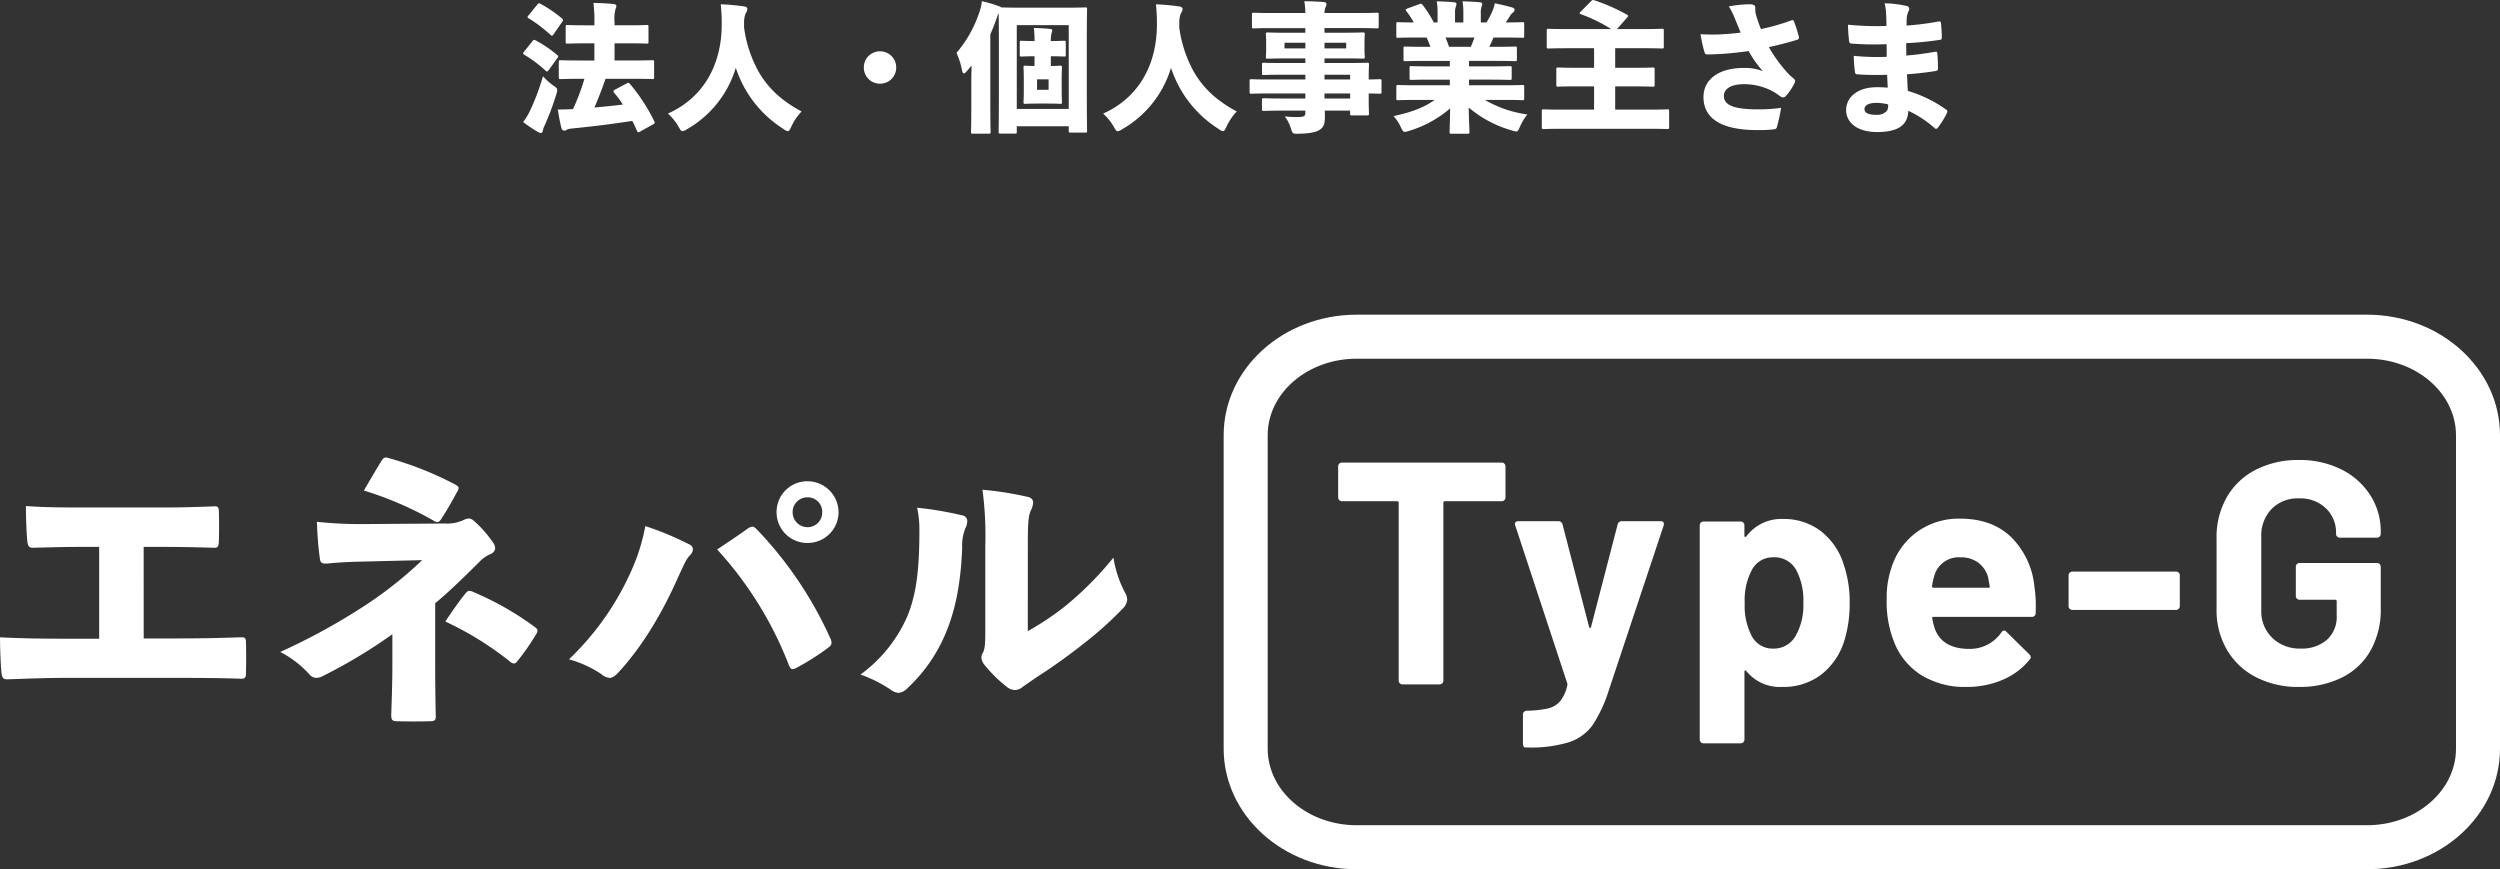 <svg xmlns="http://www.w3.org/2000/svg" width="568.032" height="197.502" viewBox="0 0 568.032 197.502"><rect x="0" y="0" width="568.032" height="197.502" fill="#333333" stroke="none"/><g transform="translate(-123.968 -238.498)"><path d="M30.336.768c.448-.256.48-.32.288-.736a41.634,41.634,0,0,0-5.5-8.448c-.256-.288-.384-.352-.768-.128L21.7-7.136c-.224.128-.352.224-.352.384a.486.486,0,0,0,.16.32,24.3,24.3,0,0,1,1.984,2.688c-2.144.256-4.288.48-6.464.672.928-2.144,1.76-4.32,2.528-6.528H25.76c3.072,0,4.16.064,4.384.064.416,0,.448-.032.448-.448v-3.424c0-.384-.032-.416-.448-.416-.224,0-1.312.064-4.384.064H21.6v-3.9h3.008c3.008,0,4.064.064,4.256.064.416,0,.448-.032.448-.416v-3.36c0-.416-.032-.448-.448-.448-.192,0-1.248.064-4.256.064H21.6v-.768a8.36,8.36,0,0,1,.224-2.912,1.932,1.932,0,0,0,.192-.7c0-.224-.224-.416-.608-.448-1.5-.16-3.04-.224-4.608-.256a31.03,31.03,0,0,1,.224,4.416v.672H15.2c-3.008,0-4.064-.064-4.256-.064-.416,0-.448.032-.448.448v3.36c0,.384.032.416.448.416.192,0,1.248-.064,4.256-.064h1.824v3.9H13.76c-3.072,0-4.192-.064-4.384-.064-.416,0-.448.032-.448.416v3.424c0,.416.032.448.448.448.192,0,1.312-.064,4.384-.064h.992A48.178,48.178,0,0,1,12.16-2.72c-1.024.064-2.08.1-3.456.1.224,1.408.48,2.88.832,4.224.1.352.32.576.608.576a1.04,1.04,0,0,0,.64-.224A2.886,2.886,0,0,1,11.9,1.7C16.992,1.184,21.12.672,25.632-.032c.384.736.736,1.5,1.088,2.272.16.384.256.384.672.16ZM.832.224A31.071,31.071,0,0,0,4.1,2.432a1.92,1.92,0,0,0,.768.288c.256,0,.416-.288.448-.576A3.721,3.721,0,0,1,5.7,1.056,61.88,61.88,0,0,0,8.352-6.016,3.476,3.476,0,0,0,8.576-7.04c0-.384-.224-.576-.9-1.024a16.382,16.382,0,0,1-2.336-2.112,52.2,52.2,0,0,1-2.976,7.9A13.525,13.525,0,0,1,.832.224ZM2.048-24a.823.823,0,0,0-.224.384q0,.144.288.288A31.307,31.307,0,0,1,7.04-19.584c.16.128.256.192.352.192.128,0,.192-.1.352-.32L9.7-22.528a.888.888,0,0,0,.192-.416c0-.128-.064-.224-.224-.352A28.584,28.584,0,0,0,4.8-26.624c-.384-.192-.48-.192-.768.192ZM1.024-15.744a.556.556,0,0,0-.192.352c0,.1.1.224.288.352a28.4,28.4,0,0,1,4.768,3.552c.16.16.256.224.384.224.1,0,.192-.1.352-.288L8.608-14.3a.7.7,0,0,0,.192-.384c0-.128-.1-.224-.256-.352A27.869,27.869,0,0,0,3.712-18.3c-.352-.224-.48-.192-.768.16Zm49.984-5.7a4.726,4.726,0,0,0,.032-.672,5.691,5.691,0,0,1,.352-2.368,1.706,1.706,0,0,0,.384-.96c0-.288-.192-.512-.768-.608-1.568-.224-3.584-.416-5.28-.48a39.209,39.209,0,0,1,.224,4.448c.032,8.9-3.84,16.64-12.224,20.384A12.2,12.2,0,0,1,36.16,1.312c.384.7.576.992.864.992a2.544,2.544,0,0,0,1.088-.48A23.985,23.985,0,0,0,49.152-12.1,25.922,25.922,0,0,0,59.968,1.792a2.366,2.366,0,0,0,.992.512c.288,0,.448-.288.768-.96A12.773,12.773,0,0,1,64.1-2.176a29.552,29.552,0,0,1-4.032-2.56,21.258,21.258,0,0,1-5.76-6.528A28.384,28.384,0,0,1,51.008-21.44Zm30.912,5.6a3.66,3.66,0,0,0-3.68,3.68,3.66,3.66,0,0,0,3.68,3.68,3.66,3.66,0,0,0,3.68-3.68A3.66,3.66,0,0,0,81.92-15.84Zm35.1,3.328c-1.376,0-1.856-.064-2.048-.064-.416,0-.448.032-.448.448,0,.224.064.96.064,2.464v2.848c0,1.536-.064,2.24-.064,2.464,0,.416.032.448.448.448.224,0,.8-.064,2.592-.064h2.656c1.824,0,2.368.064,2.624.064.384,0,.416-.032.416-.448,0-.192-.064-.928-.064-2.464V-9.664c0-1.5.064-2.24.064-2.464,0-.416-.032-.448-.416-.448-.224,0-.7.064-2.112.064V-14.72c1.952,0,2.752.064,2.944.064.416,0,.448-.032.448-.448v-2.688c0-.416-.032-.448-.448-.448-.192,0-.992.064-2.944.064A7.074,7.074,0,0,1,120.9-20a1.942,1.942,0,0,0,.16-.576c0-.224-.16-.32-.512-.352-1.152-.128-2.464-.192-3.68-.224a20.589,20.589,0,0,1,.16,2.976c-1.92,0-2.72-.064-2.912-.064-.416,0-.448.032-.448.448V-15.1c0,.416.032.448.448.448.192,0,.992-.064,2.912-.064ZM117.6-7.1V-9.472h2.624V-7.1Zm-4.608,8.288H124.8v.992c0,.416.032.448.416.448h3.3c.416,0,.448-.032.448-.448,0-.192-.064-2.528-.064-11.776v-8.16c0-4.96.064-7.392.064-7.616,0-.416-.032-.448-.448-.448-.224,0-1.312.064-4.384.064H113.7c-2.752,0-3.9-.064-4.256-.064a1.19,1.19,0,0,0-.576-.288,25.721,25.721,0,0,0-3.808-1.12,10.1,10.1,0,0,1-.544,2.432A27.564,27.564,0,0,1,99.3-15.488a18.117,18.117,0,0,1,1.248,3.9c.1.544.224.768.416.768.16,0,.384-.16.672-.512.384-.416.736-.864,1.088-1.28-.032,1.44-.064,2.944-.064,4.224v6.016c0,2.976-.064,4.576-.064,4.8,0,.416.032.448.448.448h3.552c.416,0,.448-.032.448-.448,0-.192-.064-1.824-.064-4.8V-19.712a39.631,39.631,0,0,0,1.472-3.744c.192-.544.32-.864.416-1.088.032,1.184.064,3.616.064,7.872v7.136c0,9.376-.064,11.712-.064,11.936,0,.416.032.448.48.448h3.2c.416,0,.448-.032.448-.448Zm0-3.936v-19.04H124.8v19.04Zm36.9-18.688a4.726,4.726,0,0,0,.032-.672,5.691,5.691,0,0,1,.352-2.368,1.706,1.706,0,0,0,.384-.96c0-.288-.192-.512-.768-.608-1.568-.224-3.584-.416-5.28-.48a39.209,39.209,0,0,1,.224,4.448c.032,8.9-3.84,16.64-12.224,20.384a12.2,12.2,0,0,1,2.432,3.008c.384.7.576.992.864.992a2.544,2.544,0,0,0,1.088-.48,23.985,23.985,0,0,0,11.04-13.92A25.922,25.922,0,0,0,158.848,1.792a2.366,2.366,0,0,0,.992.512c.288,0,.448-.288.768-.96a12.773,12.773,0,0,1,2.368-3.52,29.552,29.552,0,0,1-4.032-2.56,21.259,21.259,0,0,1-5.76-6.528A28.385,28.385,0,0,1,149.888-21.44Zm28.672,7.2v1.056h-5.12c-3.04,0-4.1-.064-4.288-.064-.416,0-.448.032-.448.448v1.888c0,.416.032.448.448.448.192,0,1.248-.064,4.288-.064h5.12V-9.44h-8.448c-2.656,0-3.584-.064-3.776-.064-.416,0-.448.032-.448.448v2.432c0,.384.032.416.448.416.192,0,1.12-.064,3.776-.064h8.448V-5.12H173.5c-3.072,0-4.16-.064-4.352-.064-.416,0-.448.032-.448.448v1.984c0,.416.032.448.448.448.192,0,1.28-.064,4.352-.064h5.056v.512c0,.672-.256.9-1.312.928a23.066,23.066,0,0,1-3.36-.128,8.852,8.852,0,0,1,1.376,2.688c.416,1.28.416,1.28,1.728,1.248,2.336-.032,3.84-.288,4.736-.832,1.024-.608,1.28-1.472,1.28-2.976,0-.48,0-.96-.032-1.44h5.76v.64c0,.416.032.448.448.448h3.392c.416,0,.448-.032.448-.448,0-.192-.064-1.12-.064-2.944v-1.6c1.664.032,2.3.064,2.464.064.416,0,.448-.032.448-.416V-9.056c0-.416-.032-.448-.448-.448-.16,0-.8.032-2.464.064v-.48c0-1.792.064-2.688.064-2.88,0-.416-.032-.448-.448-.448-.192,0-1.312.064-4.352.064h-5.312V-14.24h4.256c3.1,0,4.224.064,4.448.064.416,0,.448-.032.448-.448,0-.224-.064-.7-.064-1.7v-1.632c0-1.024.064-1.5.064-1.728,0-.416-.032-.448-.448-.448-.224,0-1.344.064-4.448.064h-4.256V-21.12h7.9c2.784,0,3.744.064,3.968.064.416,0,.448-.032.448-.448v-2.688c0-.384-.032-.416-.448-.416-.224,0-1.184.064-3.968.064h-7.9a3.7,3.7,0,0,1,.256-1.376,1.261,1.261,0,0,0,.192-.64c0-.288-.256-.448-.64-.48-1.5-.128-2.848-.16-4.384-.192a18.647,18.647,0,0,1,.224,2.688h-7.712c-2.784,0-3.744-.064-3.968-.064-.416,0-.448.032-.448.416V-21.5c0,.416.032.448.448.448.224,0,1.184-.064,3.968-.064h7.712v1.056h-4.1c-3.072,0-4.192-.064-4.416-.064-.416,0-.448.032-.448.448,0,.256.064.7.064,1.728v1.632c0,.992-.064,1.472-.064,1.7,0,.416.032.448.448.448.224,0,1.344-.064,4.416-.064Zm0-2.272h-4.736v-1.28h4.736ZM188.736-5.12h-5.824V-6.272h5.824Zm0-4.32h-5.824v-1.088h5.824Zm-5.824-8.352h4.928v1.28h-4.928Zm28.48,4.128v1.248H207.04c-3.04,0-4.16-.064-4.352-.064-.416,0-.448.032-.448.448v2.24c0,.416.032.448.448.448.192,0,1.312-.064,4.352-.064h4.352v1.28h-7.776c-2.784,0-3.712-.064-3.936-.064-.416,0-.448.032-.448.448v2.56c0,.416.032.448.448.448.224,0,1.152-.064,3.936-.064h4.32c-2.464,1.792-5.472,2.848-9.344,3.68a9.324,9.324,0,0,1,1.664,2.528c.384.768.512,1.056.9,1.056a4.252,4.252,0,0,0,.96-.224,25.593,25.593,0,0,0,9.344-5.12c-.032,3.04-.128,4.768-.128,5.312,0,.416.032.448.448.448h3.616c.416,0,.448-.032.448-.448,0-.576-.128-2.464-.16-5.5A26.162,26.162,0,0,0,225.5,2.144a4.251,4.251,0,0,0,.96.224c.384,0,.512-.288.864-1.088A13.262,13.262,0,0,1,228.992-1.5a25.881,25.881,0,0,1-9.632-3.3h4.576c2.752,0,3.712.064,3.9.064.416,0,.448-.032.448-.448v-2.56c0-.416-.032-.448-.448-.448-.192,0-1.152.064-3.9.064h-8.192v-1.28h4.9c3.072,0,4.16.064,4.352.064.416,0,.448-.032.448-.448v-2.24c0-.416-.032-.448-.448-.448-.192,0-1.28.064-4.352.064h-4.9v-1.248h6.208c3.008,0,4.032.064,4.256.064.384,0,.416-.032.416-.448V-16.48c0-.416-.032-.448-.416-.448-.224,0-1.248.064-4.256.064h-1.6q.528-1.056.96-2.112h2.624c2.752,0,3.712.064,3.9.064.416,0,.448-.032.448-.416v-2.656c0-.448-.032-.48-.448-.48-.192,0-1.12.064-3.744.064.384-.544.7-1.024,1.056-1.632a2.563,2.563,0,0,1,.576-.608.87.87,0,0,0,.384-.672c0-.192-.192-.384-.512-.48-1.216-.352-2.56-.672-4-.96a8.88,8.88,0,0,1-.608,1.952,17.485,17.485,0,0,1-1.28,2.4h-1.28v-2.048a4.516,4.516,0,0,1,.192-1.6,1.682,1.682,0,0,0,.128-.544c0-.224-.128-.352-.48-.384-1.152-.128-2.752-.192-4-.224a15.07,15.07,0,0,1,.192,2.752V-22.4h-1.888v-2.048a4.516,4.516,0,0,1,.192-1.6,1.682,1.682,0,0,0,.128-.544c0-.224-.128-.352-.48-.384-1.152-.128-2.752-.192-4-.224a15.071,15.071,0,0,1,.192,2.752V-22.4h-.864a25.062,25.062,0,0,0-2.5-3.936c-.288-.352-.384-.384-.8-.224l-2.688.992c-.448.192-.48.288-.256.576a20.167,20.167,0,0,1,1.7,2.592c-2.464,0-3.3-.064-3.52-.064-.416,0-.448.032-.448.48v2.656c0,.384.032.416.448.416.224,0,1.152-.064,3.936-.064h2.5q.48,1.056.864,2.112h-1.408c-3.008,0-4.032-.064-4.256-.064-.416,0-.448.032-.448.448v2.432c0,.416.032.448.448.448.224,0,1.248-.064,4.256-.064Zm5.6-5.312c-.256.7-.544,1.408-.832,2.112H211.2a18.951,18.951,0,0,0-.8-2.112ZM244.16-2.592h-7.488c-2.784,0-3.744-.064-3.936-.064-.416,0-.448.032-.448.416V1.376c0,.416.032.448.448.448.192,0,1.152-.064,3.936-.064h20.16c2.784,0,3.744.064,3.936.064.416,0,.448-.032.448-.448V-2.24c0-.384-.032-.416-.448-.416-.192,0-1.152.064-3.936.064H248.96v-5.28h4.16c3.072,0,4.16.064,4.352.064.416,0,.448-.032.448-.416v-3.488c0-.416-.032-.448-.448-.448-.192,0-1.28.064-4.352.064h-4.16v-4.448h6.432c2.912,0,3.968.064,4.16.064.416,0,.448-.032.448-.448v-3.584c0-.416-.032-.448-.448-.448-.192,0-1.248.064-4.16.064h-6.016l2.272-2.592c.16-.16.256-.288.256-.384,0-.128-.128-.224-.32-.32a42.108,42.108,0,0,0-7.328-3.232c-.416-.128-.448-.128-.8.224l-2.336,2.336a.611.611,0,0,0-.224.384c0,.1.1.16.32.224a35.7,35.7,0,0,1,6.848,3.36H238.048c-2.944,0-3.968-.064-4.192-.064-.416,0-.448.032-.448.448v3.584c0,.416.032.448.448.448.224,0,1.248-.064,4.192-.064h6.112V-12.1h-3.776c-3.072,0-4.16-.064-4.384-.064-.384,0-.416.032-.416.448v3.488c0,.384.032.416.416.416.224,0,1.312-.064,4.384-.064h3.776Zm33.312-17.5c-2.3.288-3.68.352-4.9.416a38.435,38.435,0,0,1-4.224-.064,36.356,36.356,0,0,0,.832,3.872c.128.512.288.736.672.736,1.088,0,2.272-.064,3.456-.128,2.272-.16,4.128-.384,5.984-.64a22.982,22.982,0,0,0,3.232,4.576,10.91,10.91,0,0,0-4.384-.736c-5.76,0-9.12,2.688-9.12,6.592,0,5.024,4.256,7.52,12.224,7.52a29.582,29.582,0,0,0,3.712-.16c.544-.064.64-.192.768-.576a38.03,38.03,0,0,0,.928-4.32,35.283,35.283,0,0,1-5.184.352c-5.344,0-7.808-.864-7.808-3.04,0-1.728,1.76-2.688,4.64-2.688a13.814,13.814,0,0,1,6.688,1.76,12.568,12.568,0,0,1,1.28.864c.416.32.576.384.832.384.32,0,.576-.192.9-.608a13.067,13.067,0,0,0,1.5-2.24,2.146,2.146,0,0,0,.352-.9c0-.224-.128-.32-.32-.512-.352-.32-.672-.576-.96-.832a32.933,32.933,0,0,1-4.7-6.336c2.56-.544,4.768-1.152,6.432-1.664a.527.527,0,0,0,.384-.7,28.5,28.5,0,0,0-1.088-3.424c-.192-.416-.288-.416-.608-.288A47.913,47.913,0,0,1,282.08-20.9c-.352-.832-.576-1.5-.864-2.368a9.868,9.868,0,0,1-.384-1.44,5.146,5.146,0,0,1-.032-.992c0-.544-.288-.8-1.216-.832a28.834,28.834,0,0,0-4.8.48,17.35,17.35,0,0,1,1.344,2.688C276.608-22.176,277.024-21.184,277.472-20.1ZM310.88-7.584c-1.088-.1-1.792-.1-2.5-.1-4.448,0-6.944,2.368-6.944,5.184S303.9,2.5,308.48,2.5c4.736,0,6.976-1.568,7.072-4.832a25.078,25.078,0,0,1,5.952,3.9.444.444,0,0,0,.768-.064,18.859,18.859,0,0,0,2.08-3.36c.128-.352.128-.512-.224-.768a29.382,29.382,0,0,0-8.672-4.224c-.1-1.184-.128-2.56-.192-3.776,2.528-.192,4.48-.416,6.432-.736.48-.064.608-.224.608-.64,0-1.056-.064-2.336-.16-3.456-.032-.288-.192-.352-.64-.256-2.048.352-4.1.64-6.4.832,0-.928-.032-1.824-.032-2.816a72.108,72.108,0,0,0,7.744-.768c.288-.032.352-.16.352-.64a26.471,26.471,0,0,0-.192-3.1c-.032-.384-.16-.512-.544-.416a63.068,63.068,0,0,1-7.264.928c0-.672,0-.96.032-1.632a4.324,4.324,0,0,1,.448-1.7.875.875,0,0,0,.128-.448.653.653,0,0,0-.48-.64,23.637,23.637,0,0,0-5.12-.64,12.585,12.585,0,0,1,.352,2.56c.032.832.064,1.408.064,2.592a67.336,67.336,0,0,1-8.736-.288,35.631,35.631,0,0,0,.256,3.776c.064.416.256.512.608.512a63.608,63.608,0,0,0,7.9.128c.032.928.032,1.888.032,2.88a52.51,52.51,0,0,1-7.488-.224,33.134,33.134,0,0,0,.256,3.584c.064.48.192.576.544.608,2.24.192,4.608.16,6.784.128C310.784-9.632,310.848-8.672,310.88-7.584Zm.1,3.808a2.821,2.821,0,0,1-.256,1.44,3.012,3.012,0,0,1-2.272.928c-2.08,0-2.848-.48-2.848-1.312,0-.8.832-1.408,2.752-1.408A10.843,10.843,0,0,1,310.976-3.776Z" transform="translate(242 266)" fill="#fff"/><g transform="translate(0 -56)"><path d="M36.608-34.24H41.6c2.816,0,6.528.064,10.88.192.96.064,1.152-.256,1.216-1.344.064-1.984.064-4.864,0-6.912,0-.9-.256-1.216-1.024-1.152-3.2.128-6.848.256-11.264.256H21.44c-5.056,0-7.872-.064-11.584-.32,0,2.56.128,6.08.32,8,.128,1.088.384,1.536,1.408,1.472,3.008-.064,6.528-.192,10.624-.192H26.5v20.864h-7.1c-6.208,0-10.3-.064-15.424-.32,0,2.56.128,5.824.32,8,.128,1.216.384,1.6,1.536,1.536,4.16-.128,8.064-.32,13.568-.32h25.28c5.7,0,10.688.064,13.952.192.96.064,1.216-.256,1.216-1.152.064-2.176.064-5.12,0-7.232,0-.9-.32-1.088-1.28-1.024-4.032.128-8.064.256-13.952.256h-8Zm66.24,12.8c2.88-2.368,6.464-5.824,10.112-9.472a7.571,7.571,0,0,1,2.368-1.664,1.583,1.583,0,0,0,1.152-1.408,2.348,2.348,0,0,0-.512-1.28,26.228,26.228,0,0,0-4.288-4.864,1.921,1.921,0,0,0-1.216-.576,3.324,3.324,0,0,0-1.216.384,8.921,8.921,0,0,1-4.224.768l-18.56.128a94.8,94.8,0,0,1-10.5-.512c.128,3.072.32,5.824.64,8,.128,1.28.32,1.536,1.792,1.472,1.92-.192,4.672-.384,8.384-.448l13.12-.32a90.281,90.281,0,0,1-12.992,10.3,142.233,142.233,0,0,1-19.264,10.56A23.636,23.636,0,0,1,74.24-5.312a2.093,2.093,0,0,0,1.6.832,3.165,3.165,0,0,0,1.536-.448A116.641,116.641,0,0,0,93.12-14.4v7.1c0,4.416-.192,8.9-.256,11.328,0,1.088.32,1.344,1.28,1.344,2.5.064,4.992.064,7.552,0,1.024,0,1.344-.256,1.28-1.344-.064-2.688-.128-7.168-.128-11.456ZM86.656-47.04A77.887,77.887,0,0,1,102.4-40.256a1.866,1.866,0,0,0,.96.384c.32,0,.576-.256.9-.768,1.344-2.048,2.624-4.352,3.584-6.144a1.706,1.706,0,0,0,.32-.832c0-.32-.32-.576-.96-.9A76.389,76.389,0,0,0,92.352-54.4c-.96-.32-1.216-.128-1.728.64C89.536-51.968,88-49.408,86.656-47.04Zm18.5,29.76A73.068,73.068,0,0,1,119.68-8.32a1.864,1.864,0,0,0,1.024.576c.32,0,.576-.192.9-.64a49.7,49.7,0,0,0,4.1-5.888,1.866,1.866,0,0,0,.384-.96c0-.256-.192-.512-.64-.832A68.188,68.188,0,0,0,111.488-24a1.927,1.927,0,0,0-.9-.256c-.32,0-.512.192-.9.64C108.288-21.888,106.624-19.52,105.152-17.28Zm82.3-31.872a6.98,6.98,0,0,0-7.04,7.04,6.966,6.966,0,0,0,7.04,6.976,7.006,7.006,0,0,0,7.04-6.976A7.061,7.061,0,0,0,187.456-49.152Zm0,3.648a3.281,3.281,0,0,1,3.328,3.392,3.319,3.319,0,0,1-3.328,3.392,3.373,3.373,0,0,1-3.392-3.392A3.334,3.334,0,0,1,187.456-45.5ZM133.248-8.7a25.779,25.779,0,0,1,7.3,3.328,3.407,3.407,0,0,0,1.92.9c.64,0,1.28-.448,2.048-1.28,5.824-6.336,10.3-14.272,13.632-21.824,1.28-2.752,1.792-3.968,2.56-4.736a2.125,2.125,0,0,0,.7-1.344,1.262,1.262,0,0,0-.832-1.152,69.245,69.245,0,0,0-9.984-4.16,44.322,44.322,0,0,1-3.072,9.92A63.294,63.294,0,0,1,133.248-8.7Zm33.664-24.96A83.412,83.412,0,0,1,183.168-7.488c.256.7.512,1.024.9,1.024a2.171,2.171,0,0,0,.9-.32,55.652,55.652,0,0,0,7.168-4.544c.512-.384.768-.7.768-1.152a2.878,2.878,0,0,0-.384-1.216A87.539,87.539,0,0,0,176-38.144c-.448-.448-.768-.7-1.088-.7a2.432,2.432,0,0,0-1.152.512C172.1-37.12,169.536-35.392,166.912-33.664Zm70.592-.768c0-4.736.064-6.656.64-8a5.051,5.051,0,0,0,.576-1.856c0-.64-.384-1.152-1.344-1.344a76.031,76.031,0,0,0-10.176-1.6,79.81,79.81,0,0,1,.64,12.8v18.88c0,3.264-.064,4.544-.576,5.376a2.6,2.6,0,0,0-.32,1.088,3.119,3.119,0,0,0,.832,1.792,30.764,30.764,0,0,0,5.056,4.928,2.93,2.93,0,0,0,1.792.64A2.553,2.553,0,0,0,236.16-2.3c.7-.512,1.472-1.024,3.008-2.112A133.116,133.116,0,0,0,250.3-12.352a79.435,79.435,0,0,0,8.64-7.744,3.318,3.318,0,0,0,1.152-2.176,3.808,3.808,0,0,0-.512-1.6,25.187,25.187,0,0,1-2.624-7.936A74.408,74.408,0,0,1,245.7-20.544,64.462,64.462,0,0,1,237.5-15.1Zm-25.152-8.7a23,23,0,0,1,.512,5.248c0,9.216-.768,14.72-2.816,19.584a32.438,32.438,0,0,1-10.56,13.056,30.9,30.9,0,0,1,6.976,3.52,3.014,3.014,0,0,0,1.664.64,3.113,3.113,0,0,0,1.984-1.024,35.721,35.721,0,0,0,8.576-12.16c2.3-5.312,3.584-11.52,3.9-19.776a10.461,10.461,0,0,1,.768-4.544,3.362,3.362,0,0,0,.384-1.472,1.3,1.3,0,0,0-1.152-1.344A74.953,74.953,0,0,0,212.352-43.136Z" transform="translate(120 453)" fill="#fff"/><g transform="translate(0 14)"><path d="M39.168-50.4a.833.833,0,0,1,.612.252.833.833,0,0,1,.252.612v7.056a.833.833,0,0,1-.252.612.833.833,0,0,1-.612.252H26.28a.318.318,0,0,0-.36.36V-.864a.833.833,0,0,1-.252.612A.833.833,0,0,1,25.056,0H16.632a.833.833,0,0,1-.612-.252.833.833,0,0,1-.252-.612V-41.256a.318.318,0,0,0-.36-.36H2.88a.833.833,0,0,1-.612-.252.833.833,0,0,1-.252-.612v-7.056a.833.833,0,0,1,.252-.612A.833.833,0,0,1,2.88-50.4ZM44.5,14.328a.418.418,0,0,1-.36-.252,1.215,1.215,0,0,1-.144-.612V6.84a.86.86,0,0,1,.864-.864,23.342,23.342,0,0,0,4.788-.5,5.2,5.2,0,0,0,2.808-1.656,8.675,8.675,0,0,0,1.62-3.6.649.649,0,0,0,0-.432L42.264-36.072a.8.8,0,0,1-.072-.36q0-.648.792-.648h9a.948.948,0,0,1,1.008.72L59.04-13.032q.072.216.216.216t.216-.216L65.52-36.36a.948.948,0,0,1,1.008-.72h8.784a.7.7,0,0,1,.612.252.877.877,0,0,1,.036.756L63.5,1.368a31.756,31.756,0,0,1-3.672,7.884A10.723,10.723,0,0,1,54.576,13.1,29.331,29.331,0,0,1,45,14.328Zm72.432-41.4a25.978,25.978,0,0,1,1.3,8.64,27.9,27.9,0,0,1-1.368,9,15.476,15.476,0,0,1-5.22,7.308,14.184,14.184,0,0,1-8.82,2.7,9.744,9.744,0,0,1-8.064-3.6q-.144-.216-.288-.144a.29.29,0,0,0-.144.288V12.528a.86.86,0,0,1-.864.864H85.032a.86.86,0,0,1-.864-.864V-36.144a.833.833,0,0,1,.252-.612.833.833,0,0,1,.612-.252h8.424a.833.833,0,0,1,.612.252.833.833,0,0,1,.252.612v2.376q0,.216.144.252a.3.3,0,0,0,.288-.108,9.924,9.924,0,0,1,8.352-3.96,13.783,13.783,0,0,1,8.6,2.772A15.225,15.225,0,0,1,116.928-27.072ZM105.912-10.944a14.028,14.028,0,0,0,1.8-7.632,14.6,14.6,0,0,0-1.512-7.2,5.606,5.606,0,0,0-5.328-3.1,5.327,5.327,0,0,0-4.968,3.1A14.524,14.524,0,0,0,94.392-18.5a14.726,14.726,0,0,0,1.584,7.488,5.321,5.321,0,0,0,4.9,2.88A5.671,5.671,0,0,0,105.912-10.944ZM160.2-22.32a30.977,30.977,0,0,1,.288,6.12.839.839,0,0,1-.936.864H137.3q-.432,0-.288.36a12.891,12.891,0,0,0,.792,2.88q1.872,4.032,7.632,4.032a8.688,8.688,0,0,0,7.272-3.744.8.8,0,0,1,.648-.432.79.79,0,0,1,.5.288l5.184,5.112a.994.994,0,0,1,.36.648,1.484,1.484,0,0,1-.288.576A15.7,15.7,0,0,1,153-1.044a20.45,20.45,0,0,1-8.208,1.62,18.7,18.7,0,0,1-10.476-2.808,15.594,15.594,0,0,1-6.156-7.848,24.686,24.686,0,0,1-1.512-9.432,20.724,20.724,0,0,1,1.08-6.984,15.827,15.827,0,0,1,5.8-8.136,16.208,16.208,0,0,1,9.828-3.024q7.2,0,11.556,4.176A18.271,18.271,0,0,1,160.2-22.32Zm-16.776-6.552a5.771,5.771,0,0,0-5.976,4.248,16.992,16.992,0,0,0-.5,2.3.318.318,0,0,0,.36.36H149.76q.432,0,.288-.36-.36-2.088-.36-2.016a6.22,6.22,0,0,0-2.268-3.348A6.573,6.573,0,0,0,143.424-28.872ZM168.84-16.92a.833.833,0,0,1-.612-.252.833.833,0,0,1-.252-.612v-6.984a.833.833,0,0,1,.252-.612.833.833,0,0,1,.612-.252h23.544a.833.833,0,0,1,.612.252.833.833,0,0,1,.252.612v6.984a.833.833,0,0,1-.252.612.833.833,0,0,1-.612.252ZM220.32.576a20.745,20.745,0,0,1-9.792-2.232,16.173,16.173,0,0,1-6.588-6.228,17.97,17.97,0,0,1-2.34-9.252V-33.264a18.165,18.165,0,0,1,2.34-9.288,15.867,15.867,0,0,1,6.588-6.228,21.025,21.025,0,0,1,9.792-2.2A20.929,20.929,0,0,1,230-48.816a16.4,16.4,0,0,1,6.552,5.868A15.132,15.132,0,0,1,238.9-34.7v.5a.833.833,0,0,1-.252.612.833.833,0,0,1-.612.252h-8.424a.833.833,0,0,1-.612-.252.833.833,0,0,1-.252-.612v-.216a7.524,7.524,0,0,0-2.3-5.58,8.345,8.345,0,0,0-6.12-2.268,8.28,8.28,0,0,0-6.228,2.412,8.665,8.665,0,0,0-2.34,6.3v16.7a8.325,8.325,0,0,0,2.52,6.3,8.892,8.892,0,0,0,6.408,2.412,8.676,8.676,0,0,0,5.976-1.98,6.98,6.98,0,0,0,2.232-5.508v-3.24a.318.318,0,0,0-.36-.36h-8.064a.833.833,0,0,1-.612-.252.833.833,0,0,1-.252-.612v-6.624a.833.833,0,0,1,.252-.612.833.833,0,0,1,.612-.252h17.568a.833.833,0,0,1,.612.252.833.833,0,0,1,.252.612v9.5a18.833,18.833,0,0,1-2.3,9.5,15.233,15.233,0,0,1-6.516,6.156A21.39,21.39,0,0,1,220.32.576Z" transform="translate(426 436)" fill="#fff"/><path d="M30.208,10C19.065,10,10,17.8,10,27.391V98.609C10,108.2,19.065,116,30.208,116H259.792C270.935,116,280,108.2,280,98.609V27.391C280,17.8,270.935,10,259.792,10H30.208m0-10H259.792C276.475,0,290,12.263,290,27.391V98.609C290,113.736,276.475,126,259.792,126H30.208C13.525,126,0,113.736,0,98.609V27.391C0,12.263,13.525,0,30.208,0Z" transform="translate(402 352)" fill="#fff"/></g></g></g></svg>